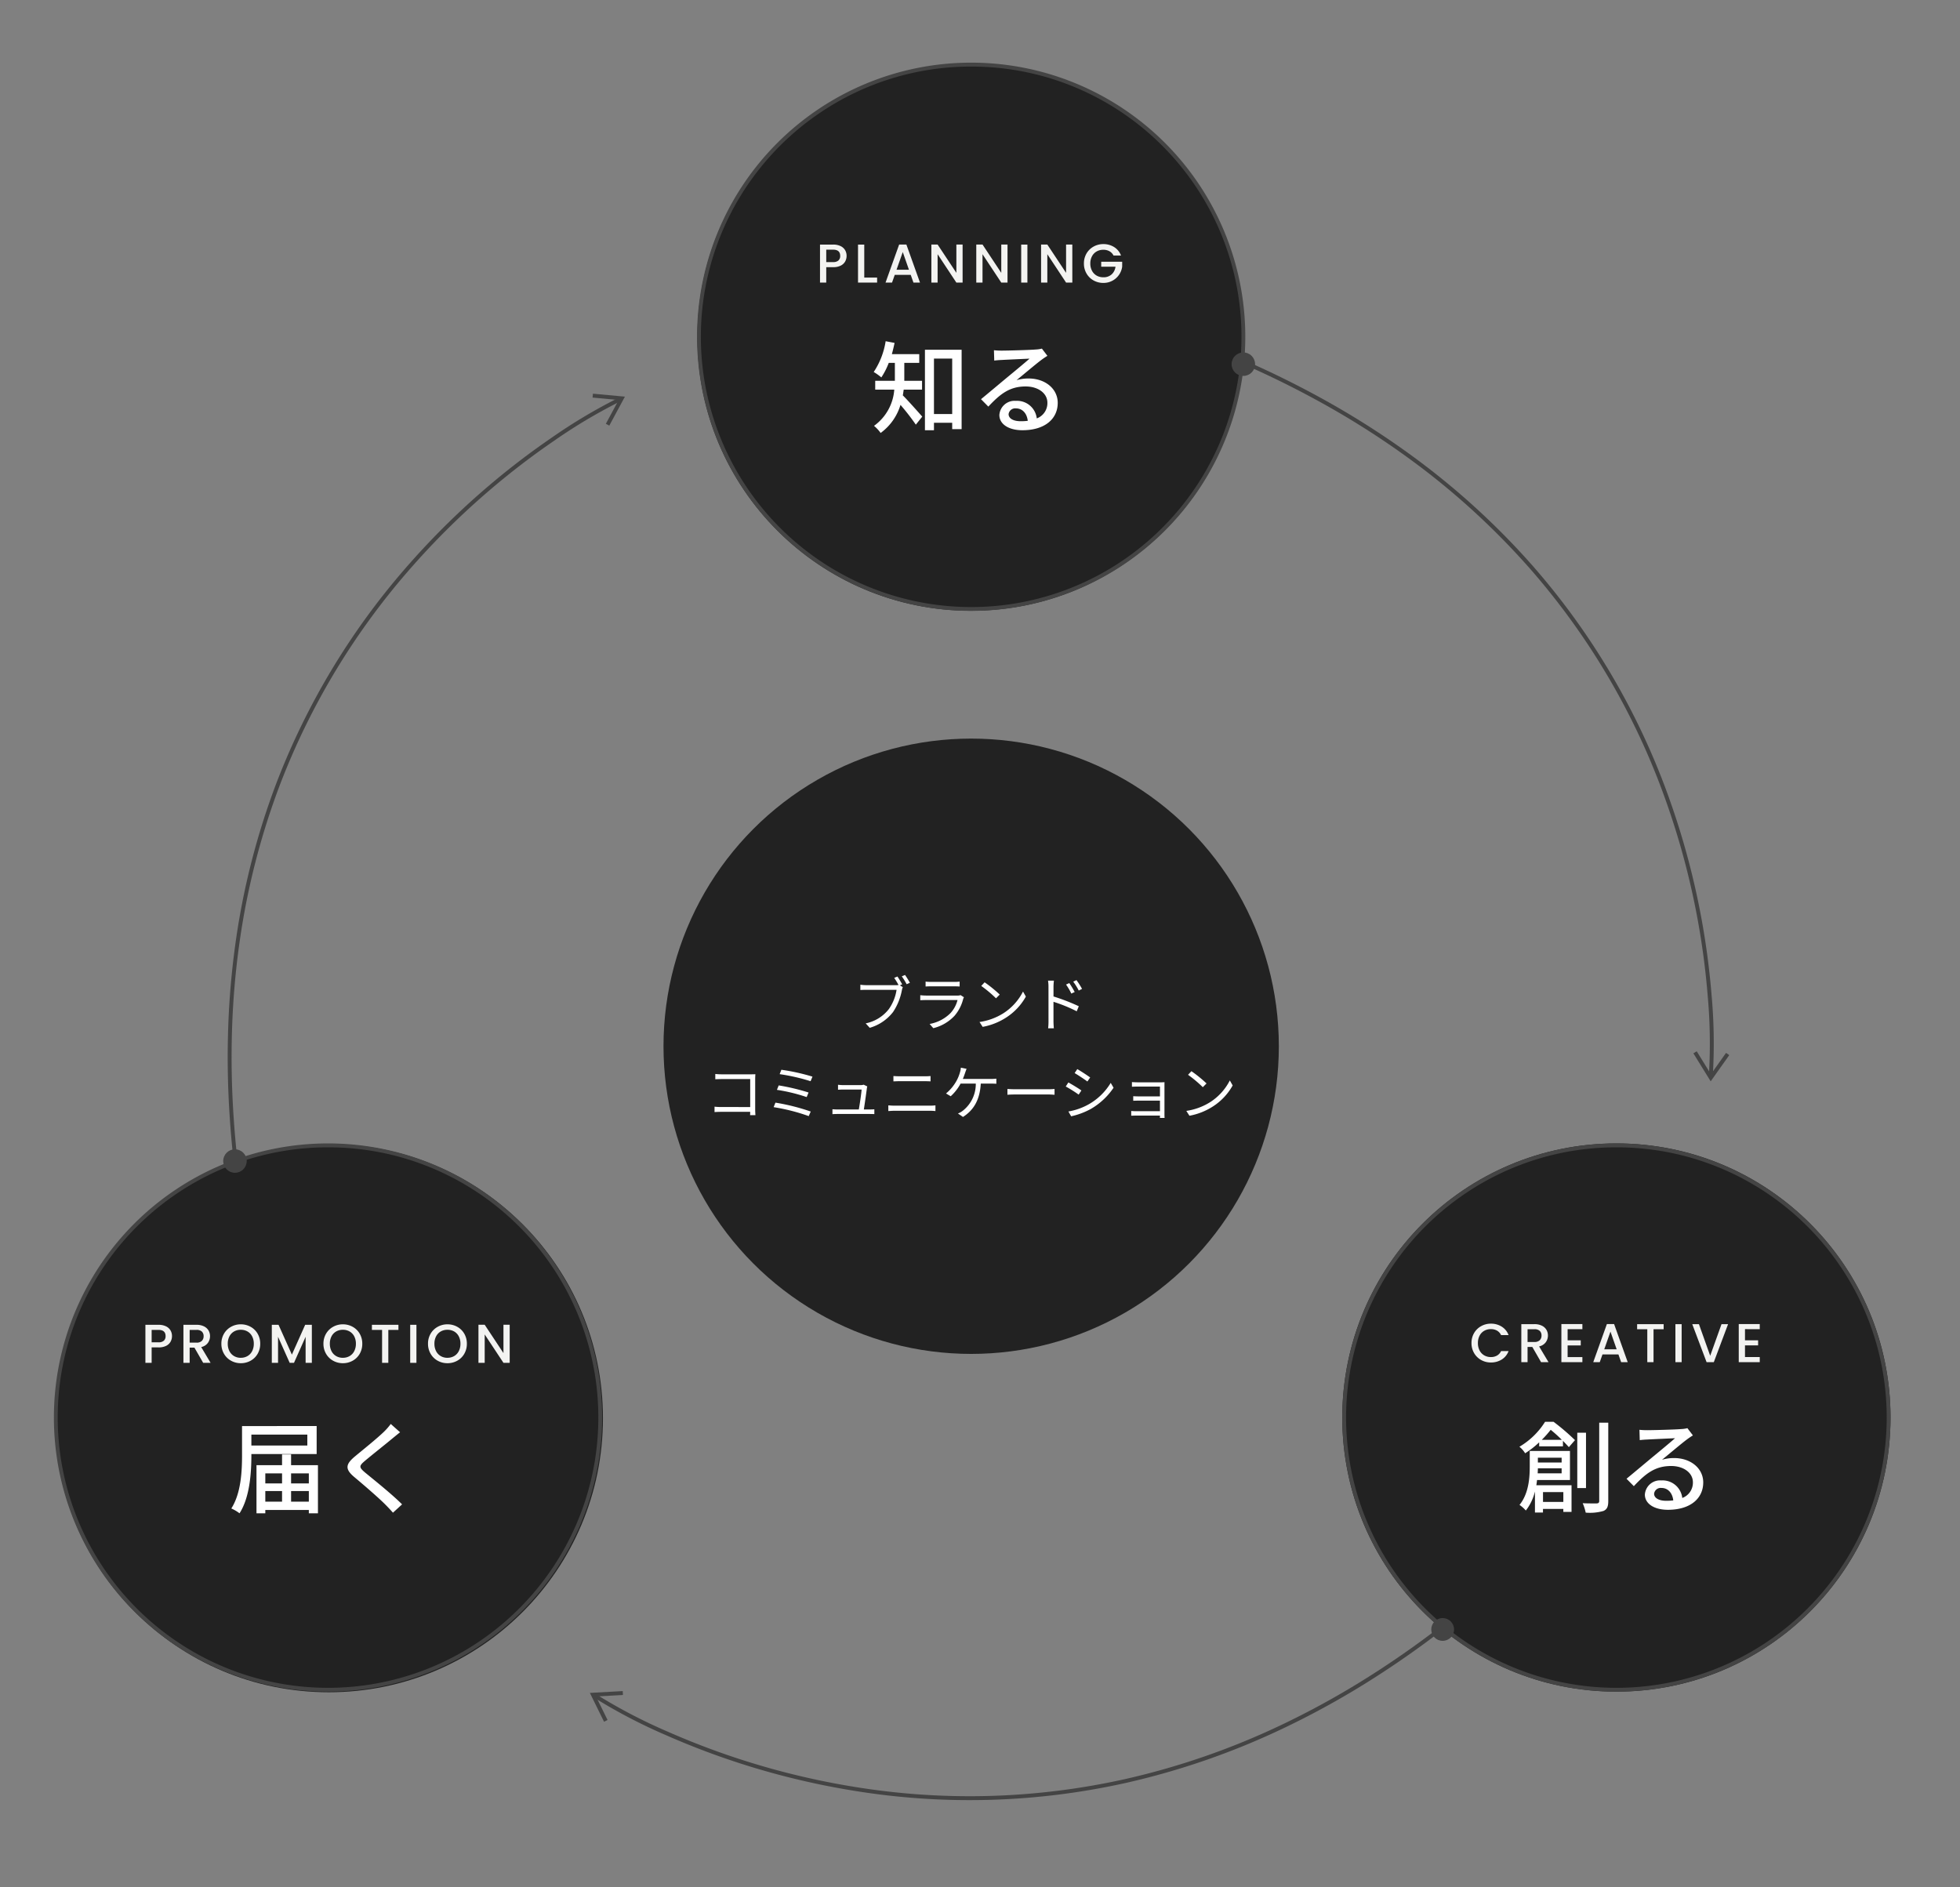 <svg xmlns="http://www.w3.org/2000/svg" xmlns:xlink="http://www.w3.org/1999/xlink" width="430" height="414" viewBox="0 0 430 414">
  <rect x="0" y="0" width="430" height="414" fill="#808080" stroke="none"/>
  <defs>
    <clipPath id="clip-path">
      <rect id="長方形_1409" data-name="長方形 1409" width="430" height="414" transform="translate(790 1653)" fill="#fff" stroke="#707070" stroke-width="1" opacity="0.6"/>
    </clipPath>
  </defs>
  <g id="マスクグループ_45" data-name="マスクグループ 45" transform="translate(-790 -1653)" clip-path="url(#clip-path)">
    <g id="グループ_3187" data-name="グループ 3187" transform="translate(801.826 1666.746)">
      <circle id="楕円形_309" data-name="楕円形 309" cx="163.233" cy="163.233" r="163.233" transform="translate(37.801 54.125)" fill="none"/>
      <g id="グループ_3178" data-name="グループ 3178" transform="translate(141.098)">
        <circle id="楕円形_310" data-name="楕円形 310" cx="60" cy="60" r="60" transform="translate(0.076 0.254)" fill="#222"/>
        <path id="楕円形_289_-_アウトライン" data-name="楕円形 289 - アウトライン" d="M60.139.859A59,59,0,0,0,27,10.983,59.455,59.455,0,0,0,5.517,37.065a59.2,59.2,0,0,0,5.465,56.217A59.455,59.455,0,0,0,37.065,114.76a59.2,59.2,0,0,0,56.217-5.465A59.455,59.455,0,0,0,114.76,83.213,59.2,59.2,0,0,0,109.295,27,59.455,59.455,0,0,0,83.213,5.517,58.908,58.908,0,0,0,60.139.859m0-.859A60.139,60.139,0,1,1,0,60.139,60.139,60.139,0,0,1,60.139,0Z" transform="translate(0 0)" fill="#444"/>
        <g id="グループ_3177" data-name="グループ 3177" transform="translate(-2.477 7.298)">
          <path id="パス_1725" data-name="パス 1725" d="M6.732-5.856a2.518,2.518,0,0,1-.3,1.2,2.248,2.248,0,0,1-.96.918,3.563,3.563,0,0,1-1.692.354H2.268V0H.9V-8.34H3.78a3.636,3.636,0,0,1,1.626.33,2.294,2.294,0,0,1,1,.894A2.449,2.449,0,0,1,6.732-5.856ZM3.78-4.5a1.668,1.668,0,0,0,1.164-.354,1.3,1.3,0,0,0,.384-1q0-1.368-1.548-1.368H2.268V-4.5Zm6.828,3.4h2.82V0H9.24V-8.34h1.368ZM20.8-1.7H17.3L16.7,0H15.276l2.988-8.352h1.584L22.836,0H21.4ZM20.412-2.82,19.056-6.7,17.688-2.82ZM32.184,0H30.816L26.7-6.228V0H25.332V-8.352H26.7l4.116,6.216V-8.352h1.368Zm9.852,0H40.668L36.552-6.228V0H35.184V-8.352h1.368l4.116,6.216V-8.352h1.368ZM46.4-8.34V0H45.036V-8.34ZM56.256,0H54.888L50.772-6.228V0H49.4V-8.352h1.368l4.116,6.216V-8.352h1.368Zm9.036-5.94a2.2,2.2,0,0,0-.9-.942A2.711,2.711,0,0,0,63.06-7.2a2.911,2.911,0,0,0-1.476.372A2.607,2.607,0,0,0,60.57-5.772,3.307,3.307,0,0,0,60.2-4.188,3.342,3.342,0,0,0,60.57-2.6a2.6,2.6,0,0,0,1.014,1.062,2.911,2.911,0,0,0,1.476.372,2.612,2.612,0,0,0,1.812-.624,2.712,2.712,0,0,0,.852-1.692H62.592V-4.572h4.6V-3.5a4.105,4.105,0,0,1-.69,1.788,4.1,4.1,0,0,1-1.452,1.3A4.09,4.09,0,0,1,63.06.072a4.31,4.31,0,0,1-2.148-.546A4.071,4.071,0,0,1,59.37-1.992a4.259,4.259,0,0,1-.57-2.2,4.259,4.259,0,0,1,.57-2.2A4.059,4.059,0,0,1,60.918-7.9a4.32,4.32,0,0,1,2.142-.546,4.351,4.351,0,0,1,2.37.654A3.724,3.724,0,0,1,66.936-5.94Z" transform="translate(28.553 40.956)" fill="#f3f3f1"/>
          <path id="パス_1726" data-name="パス 1726" d="M11.286-7.81V-9.746H7.392v-3.938H10.67V-15.6H4.664c.22-.792.418-1.628.594-2.464L3.3-18.436A16.827,16.827,0,0,1,.682-11.682a11.951,11.951,0,0,1,1.672,1.188,15.99,15.99,0,0,0,1.628-3.19H5.324v3.938H1.012V-7.81h4.18A10.728,10.728,0,0,1,.748.132,8.162,8.162,0,0,1,2.2,1.694a11.843,11.843,0,0,0,4.356-6.16A50.262,50.262,0,0,1,9.922-.132l1.408-1.76c-.638-.726-3.168-3.586-4.268-4.664.088-.418.132-.836.2-1.254ZM13.9-2.464V-14.63h4V-2.464Zm-1.98-14.1V1.1H13.9V-.55h4V.858h2.068V-16.566ZM30.272-2.442A1.462,1.462,0,0,1,31.878-3.7c1.452,0,2.42,1.122,2.6,2.728a11.723,11.723,0,0,1-1.562.088C31.35-.88,30.272-1.474,30.272-2.442ZM27.06-16.456l.066,2.266c.506-.066,1.078-.11,1.628-.132,1.144-.066,4.95-.242,6.116-.286-1.1.968-3.652,3.08-4.884,4.092-1.3,1.078-4.048,3.388-5.764,4.8l1.606,1.628c2.6-2.772,4.664-4.422,8.184-4.422,2.75,0,4.774,1.5,4.774,3.564A3.574,3.574,0,0,1,36.454-1.5a4.342,4.342,0,0,0-4.576-3.85,3.345,3.345,0,0,0-3.63,3.1c0,2,2.024,3.344,5.06,3.344,4.95,0,7.744-2.508,7.744-6.006,0-3.08-2.728-5.346-6.4-5.346a9.114,9.114,0,0,0-2.64.374c1.562-1.276,4.268-3.564,5.39-4.4.462-.352.924-.66,1.386-.946l-1.21-1.584a6.56,6.56,0,0,1-1.408.2c-1.188.11-6.2.242-7.348.242A15.979,15.979,0,0,1,27.06-16.456Z" transform="translate(40.553 72.254)" fill="#fff"/>
        </g>
      </g>
      <g id="グループ_3180" data-name="グループ 3180" transform="translate(282.652 237.118)">
        <circle id="楕円形_311" data-name="楕円形 311" cx="60.139" cy="60.139" r="60.139" fill="#222"/>
        <path id="楕円形_292_-_アウトライン" data-name="楕円形 292 - アウトライン" d="M60.139.859A59,59,0,0,0,27,10.983,59.455,59.455,0,0,0,5.517,37.065a59.2,59.2,0,0,0,5.465,56.217A59.455,59.455,0,0,0,37.065,114.76a59.2,59.2,0,0,0,56.217-5.465A59.455,59.455,0,0,0,114.76,83.213,59.2,59.2,0,0,0,109.295,27,59.455,59.455,0,0,0,83.213,5.517,58.908,58.908,0,0,0,60.139.859m0-.859A60.139,60.139,0,1,1,0,60.139,60.139,60.139,0,0,1,60.139,0Z" fill="#444"/>
        <g id="グループ_3179" data-name="グループ 3179" transform="translate(-2.415 7.034)">
          <path id="パス_1730" data-name="パス 1730" d="M-31.788-4.188a4.26,4.26,0,0,1,.57-2.2A4.058,4.058,0,0,1-29.67-7.9a4.32,4.32,0,0,1,2.142-.546,4.351,4.351,0,0,1,2.37.654A3.724,3.724,0,0,1-23.652-5.94H-25.3a2.2,2.2,0,0,0-.9-.984,2.671,2.671,0,0,0-1.332-.324A2.911,2.911,0,0,0-29-6.876a2.589,2.589,0,0,0-1.014,1.068,3.431,3.431,0,0,0-.366,1.62,3.431,3.431,0,0,0,.366,1.62A2.629,2.629,0,0,0-29-1.494a2.875,2.875,0,0,0,1.476.378A2.671,2.671,0,0,0-26.2-1.44a2.2,2.2,0,0,0,.9-.984h1.644A3.692,3.692,0,0,1-25.158-.576a4.382,4.382,0,0,1-2.37.648,4.31,4.31,0,0,1-2.148-.546,4.071,4.071,0,0,1-1.542-1.518A4.26,4.26,0,0,1-31.788-4.188ZM-16.524,0l-1.92-3.336h-1.044V0h-1.368V-8.34h2.88A3.581,3.581,0,0,1-16.35-8a2.331,2.331,0,0,1,1,.9,2.449,2.449,0,0,1,.33,1.26A2.5,2.5,0,0,1-15.5-4.362a2.406,2.406,0,0,1-1.458.906L-14.892,0Zm-2.964-4.428h1.512a1.586,1.586,0,0,0,1.158-.384,1.383,1.383,0,0,0,.39-1.032,1.334,1.334,0,0,0-.384-1.014,1.632,1.632,0,0,0-1.164-.366h-1.512ZM-10.7-7.236v2.448h2.88v1.116H-10.7v2.556h3.24V0h-4.608V-8.352h4.608v1.116ZM.444-1.7H-3.048l-.6,1.7H-5.076l2.988-8.352H-.5L2.484,0H1.044ZM.06-2.82-1.3-6.7-2.664-2.82ZM10.368-8.34v1.116H8.148V0H6.78V-7.224H4.548V-8.34Zm3.948,0V0H12.948V-8.34Zm10.188,0L21.372,0H19.788L16.644-8.34h1.464L20.58-1.4,23.064-8.34Zm3.708,1.1v2.448h2.88v1.116h-2.88v2.556h3.24V0H26.844V-8.352h4.608v1.116Z" transform="translate(62.553 40.956)" fill="#f3f3f1"/>
          <path id="パス_1731" data-name="パス 1731" d="M-12.012-10.34v1.056h-5.214V-10.34ZM-17.27-6.908c.022-.374.044-.748.044-1.1h5.214v1.1Zm5.632,4.114V-.638H-16.1V-2.794Zm1.452-2.64v-6.38h-8.822v3.388c0,2.486-.22,5.94-2.244,8.448a7.324,7.324,0,0,1,1.386,1.232,11,11,0,0,0,2-4.18v4.62h1.76V.9h4.466v.66h1.8V-4.29h-7.722c.066-.374.11-.77.154-1.144Zm-6.182-8.822a23.965,23.965,0,0,0,1.958-2.2,31.939,31.939,0,0,1,2.442,2.2Zm.726-3.96a16.6,16.6,0,0,1-5.632,5.478,5.589,5.589,0,0,1,1.254,1.43,19.659,19.659,0,0,0,3.08-2.4v.88h5.214v-1.21c.506.528.946.99,1.3,1.386l1.342-1.54a48.309,48.309,0,0,0-4.708-4.026Zm8.976,2.4H-8.58V-3.674h1.914Zm2.9-2.2V-.836c0,.374-.176.506-.528.528-.44,0-1.716.022-3.1-.044a10.2,10.2,0,0,1,.66,2.068,10.694,10.694,0,0,0,3.916-.374C-2.046.99-1.782.4-1.782-.814v-17.2ZM8.272-2.442A1.462,1.462,0,0,1,9.878-3.7c1.452,0,2.42,1.122,2.6,2.728a11.723,11.723,0,0,1-1.562.088C9.35-.88,8.272-1.474,8.272-2.442ZM5.06-16.456l.066,2.266c.506-.066,1.078-.11,1.628-.132,1.144-.066,4.95-.242,6.116-.286-1.1.968-3.652,3.08-4.884,4.092-1.3,1.078-4.048,3.388-5.764,4.8L3.828-4.092c2.6-2.772,4.664-4.422,8.184-4.422,2.75,0,4.774,1.5,4.774,3.564A3.574,3.574,0,0,1,14.454-1.5a4.342,4.342,0,0,0-4.576-3.85,3.345,3.345,0,0,0-3.63,3.1c0,2,2.024,3.344,5.06,3.344,4.95,0,7.744-2.508,7.744-6.006,0-3.08-2.728-5.346-6.4-5.346a9.114,9.114,0,0,0-2.64.374c1.562-1.276,4.268-3.564,5.39-4.4.462-.352.924-.66,1.386-.946l-1.21-1.584a6.56,6.56,0,0,1-1.408.2c-1.188.11-6.2.242-7.348.242A15.979,15.979,0,0,1,5.06-16.456Z" transform="translate(62.553 72.254)" fill="#fff"/>
        </g>
      </g>
      <g id="グループ_3181" data-name="グループ 3181" transform="translate(116.478 148.265)">
        <circle id="楕円形_312" data-name="楕円形 312" cx="67.5" cy="67.5" r="67.5" transform="translate(17.259 0.034)" fill="#222"/>
        <path id="パス_1727" data-name="パス 1727" d="M-16.172-10.8l-.715.3a15.991,15.991,0,0,1,.949,1.56A2.824,2.824,0,0,1-16.5-8.9H-23.01A9.869,9.869,0,0,1-24.31-9v1.157c.325-.013.78-.039,1.287-.039h6.656a9.891,9.891,0,0,1-1.7,4.238A8.6,8.6,0,0,1-23.14-.52l.884.975a9.952,9.952,0,0,0,5.122-3.471,12.916,12.916,0,0,0,1.937-4.8,2.567,2.567,0,0,1,.2-.65l-.637-.4.494-.221C-15.4-9.581-15.873-10.361-16.172-10.8Zm1.664-.338-.715.3a14.3,14.3,0,0,1,1.066,1.729l.715-.312A19.009,19.009,0,0,0-14.508-11.141ZM-10-9.685v1.079c.351-.026.767-.039,1.17-.039h5.1c.442,0,.884.013,1.2.039V-9.685a8.1,8.1,0,0,1-1.183.065H-8.827A8.129,8.129,0,0,1-10-9.685Zm8.411,3.432-.741-.468a1.727,1.727,0,0,1-.715.1H-9.893a12.287,12.287,0,0,1-1.274-.078V-5.6c.468-.026.962-.039,1.274-.039h6.9A6.646,6.646,0,0,1-4.537-2.769,8.663,8.663,0,0,1-9.113-.39l.806.923A9.414,9.414,0,0,0-3.653-2.184a8.953,8.953,0,0,0,1.9-3.692A2.273,2.273,0,0,1-1.586-6.253ZM2.951-9.529l-.741.793A27,27,0,0,1,5.447-6.019l.819-.819A28.466,28.466,0,0,0,2.951-9.529ZM1.833-.819,2.522.247A14.249,14.249,0,0,0,7.631-1.768,12.989,12.989,0,0,0,12-6.4L11.375-7.5A12.246,12.246,0,0,1,7.033-2.717,13.423,13.423,0,0,1,1.833-.819ZM21.528-9.36l-.715.325A12.9,12.9,0,0,1,21.97-7.059l.741-.338A19.589,19.589,0,0,0,21.528-9.36Zm1.573-.65-.715.338A12.647,12.647,0,0,1,23.6-7.722l.728-.364A17.557,17.557,0,0,0,23.1-10.01ZM16.965-.975A14.235,14.235,0,0,1,16.887.559h1.248C18.1.143,18.057-.559,18.057-.975V-5.252a33.315,33.315,0,0,1,5.1,2.08l.455-1.105a44.159,44.159,0,0,0-5.551-2.145V-8.541a12.008,12.008,0,0,1,.091-1.352H16.861a8.205,8.205,0,0,1,.1,1.352Zm-73.1,11.557v1.157c.3-.013.949-.039,1.43-.039h6.227v6.136H-54.86a13.726,13.726,0,0,1-1.443-.078v1.183c.351-.026.936-.052,1.469-.052h6.357c-.013.312-.013.585-.026.728h1.17c-.013-.208-.052-.793-.052-1.261V11.648c0-.312.026-.715.039-1.014-.26.013-.65.026-.962.026h-6.409A13.119,13.119,0,0,1-56.134,10.582Zm14.495-.923-.377.962a43.034,43.034,0,0,1,6.786,1.547l.416-1A44.484,44.484,0,0,0-41.639,9.659Zm-.585,3.432-.39.975a38.046,38.046,0,0,1,6.526,1.586l.416-1A46.3,46.3,0,0,0-42.224,13.091Zm-.715,3.783-.4.988a42.438,42.438,0,0,1,7.7,1.963l.442-1A45.757,45.757,0,0,0-42.939,16.874Zm20.15-3.562-.793-.377a2.232,2.232,0,0,1-.65.091h-3.952a8.875,8.875,0,0,1-1.027-.078V14.04c.325-.013.663-.039,1.04-.039h4.134c-.039.741-.416,3.276-.611,4.368h-4.706c-.39,0-.767-.026-1.079-.052V19.4c.377-.026.676-.039,1.079-.039h7.124c.273,0,.754.013.988.026V18.33c-.273.026-.741.039-1.027.039h-1.274c.182-1.2.559-3.77.663-4.654A2.892,2.892,0,0,1-22.789,13.312Zm5.733-2.275v1.17c.4-.013.832-.039,1.287-.039H-10.2c.429,0,.923.013,1.287.039v-1.17a12.774,12.774,0,0,1-1.287.052h-5.564C-16.2,11.089-16.64,11.063-17.056,11.037Zm-1.118,6.435V18.72c.442-.026.9-.065,1.365-.065h7.787c.351,0,.793.026,1.183.065V17.472a11.807,11.807,0,0,1-1.183.065h-7.787C-17.277,17.537-17.732,17.5-18.174,17.472Zm17.16-8.021L-2.262,9.2a4.882,4.882,0,0,1-.2,1.04,8.786,8.786,0,0,1-.741,1.82,9.708,9.708,0,0,1-2.314,2.8l1.027.611a10.433,10.433,0,0,0,2.171-2.782H1.014a7.459,7.459,0,0,1-2.86,5.967,4.176,4.176,0,0,1-1.053.6l1.105.754c2.236-1.43,3.692-3.6,3.9-7.319H4.3c.3,0,.806.013,1.222.039V11.609a10.151,10.151,0,0,1-1.222.065H-1.833c.208-.468.364-.936.494-1.313C-1.248,10.088-1.118,9.75-1.014,9.451Zm8.97,4.42v1.274c.4-.039,1.092-.065,1.807-.065H16.9c.585,0,1.131.052,1.391.065V13.871c-.286.026-.754.065-1.4.065H9.763C9.035,13.936,8.346,13.9,7.956,13.871ZM23.283,9.516l-.585.871c.767.442,2.171,1.378,2.8,1.846l.611-.884C25.545,10.933,24.05,9.945,23.283,9.516Zm-1.95,9.3.6,1.053a16.183,16.183,0,0,0,4.316-1.612A15.148,15.148,0,0,0,31.239,13.6l-.624-1.066a13.259,13.259,0,0,1-4.927,4.758A13.81,13.81,0,0,1,21.333,18.811Zm-.013-6.37-.572.884a28.494,28.494,0,0,1,2.834,1.781l.6-.91C23.608,13.78,22.087,12.857,21.32,12.441Zm13.949-.078v1.014c.234-.013.988-.039,1.326-.039h4.823V15.5H36.712c-.442,0-.91-.026-1.157-.039v1c.26-.013.715-.026,1.17-.026h4.693v2.314H36.179a9.9,9.9,0,0,1-1.066-.052v1.04c.208,0,.663-.026,1.079-.026h5.226c0,.208,0,.4-.013.52h1.027c-.013-.182-.026-.494-.026-.7V13.052c0-.247,0-.52.013-.663-.169.013-.507.026-.793.026H36.595C36.257,12.415,35.516,12.389,35.269,12.363ZM48.321,9.971l-.741.793a27,27,0,0,1,3.237,2.717l.819-.819A28.466,28.466,0,0,0,48.321,9.971ZM47.2,18.681l.689,1.066A14.249,14.249,0,0,0,53,17.732,12.989,12.989,0,0,0,57.369,13.1L56.745,12A12.246,12.246,0,0,1,52.4,16.783,13.423,13.423,0,0,1,47.2,18.681Z" transform="translate(84.759 63.034)" fill="#fff"/>
      </g>
      <g id="グループ_3182" data-name="グループ 3182" transform="translate(38.129 69.925)">
        <path id="パス_1297" data-name="パス 1297" d="M7418.54,1822.123c-.35-3.163-.624-6.283-.84-9.538a195.3,195.3,0,0,1-.292-20.607,176.946,176.946,0,0,1,1.776-18.989,161.409,161.409,0,0,1,8.63-33.276,157.959,157.959,0,0,1,29.644-48.85,169.511,169.511,0,0,1,16.483-16.219,166.9,166.9,0,0,1,14.577-11.184,116.258,116.258,0,0,1,14.4-8.57l.363.778a115.579,115.579,0,0,0-14.308,8.521,166.029,166.029,0,0,0-14.5,11.132,168.584,168.584,0,0,0-16.4,16.139,157.09,157.09,0,0,0-29.467,48.579,160.441,160.441,0,0,0-8.578,33.09,175.866,175.866,0,0,0-1.766,18.89,194.36,194.36,0,0,0,.291,20.509c.214,3.243.488,6.35.836,9.5Z" transform="translate(-7417.261 -1651.228)" fill="#444"/>
        <path id="パス_1298" data-name="パス 1298" d="M7.169,6.426,3.8,1.556.726,6.411,0,5.952,3.764,0,7.875,5.937Z" transform="translate(85.432 0) rotate(63)" fill="#444"/>
      </g>
      <g id="グループ_3183" data-name="グループ 3183" transform="matrix(-0.5, 0.866, -0.866, -0.5, 409.946, 149.72)">
        <path id="パス_1297-2" data-name="パス 1297" d="M1.267,167.232A206.116,206.116,0,0,1,0,145.334a183.653,183.653,0,0,1,1.034-20.17A164.4,164.4,0,0,1,8.779,89.839a157.509,157.509,0,0,1,29.63-51.794,168.881,168.881,0,0,1,32.145-29A118,118,0,0,1,85.646,0l.363.778a117.2,117.2,0,0,0-15,9A168.047,168.047,0,0,0,39.037,38.632,156.642,156.642,0,0,0,9.584,90.138a163.545,163.545,0,0,0-7.7,35.132A182.907,182.907,0,0,0,.86,145.339a205.155,205.155,0,0,0,1.261,21.8Z" transform="translate(0 3.662)" fill="#444"/>
        <path id="パス_1298-2" data-name="パス 1298" d="M7.169,6.426,3.8,1.556.726,6.411,0,5.952,3.764,0,7.875,5.937Z" transform="translate(85.42 0) rotate(63)" fill="#444"/>
      </g>
      <g id="グループ_3184" data-name="グループ 3184" transform="translate(160.249 433.717) rotate(-121.5)">
        <path id="パス_1297-3" data-name="パス 1297" d="M1.267,167.232A206.116,206.116,0,0,1,0,145.334a183.653,183.653,0,0,1,1.034-20.17A164.4,164.4,0,0,1,8.779,89.839a157.509,157.509,0,0,1,29.63-51.794,168.881,168.881,0,0,1,32.145-29A118,118,0,0,1,85.646,0l.363.778a117.2,117.2,0,0,0-15,9A168.047,168.047,0,0,0,39.037,38.632,156.642,156.642,0,0,0,9.584,90.138a163.545,163.545,0,0,0-7.7,35.132A182.907,182.907,0,0,0,.86,145.339a205.155,205.155,0,0,0,1.261,21.8Z" transform="translate(0 3.662)" fill="#444"/>
        <path id="パス_1298-3" data-name="パス 1298" d="M7.169,6.426,3.8,1.556.726,6.411,0,5.952,3.764,0,7.875,5.937Z" transform="translate(85.42 0) rotate(63)" fill="#444"/>
      </g>
      <g id="グループ_3186" data-name="グループ 3186" transform="translate(0 237.118)">
        <circle id="楕円形_313" data-name="楕円形 313" cx="60.139" cy="60.139" r="60.139" transform="translate(0.175 0.136)" fill="#222"/>
        <path id="楕円形_291_-_アウトライン" data-name="楕円形 291 - アウトライン" d="M60.139.859A59,59,0,0,0,27,10.983,59.455,59.455,0,0,0,5.517,37.065a59.2,59.2,0,0,0,5.465,56.217A59.455,59.455,0,0,0,37.065,114.76a59.2,59.2,0,0,0,56.217-5.465A59.455,59.455,0,0,0,114.76,83.213,59.2,59.2,0,0,0,109.295,27,59.455,59.455,0,0,0,83.213,5.517,58.908,58.908,0,0,0,60.139.859m0-.859A60.139,60.139,0,1,1,0,60.139,60.139,60.139,0,0,1,60.139,0Z" transform="translate(0)" fill="#444"/>
        <g id="グループ_3185" data-name="グループ 3185" transform="translate(-2.379 7.18)">
          <path id="パス_1728" data-name="パス 1728" d="M6.732-5.856a2.518,2.518,0,0,1-.3,1.2,2.248,2.248,0,0,1-.96.918,3.563,3.563,0,0,1-1.692.354H2.268V0H.9V-8.34H3.78a3.636,3.636,0,0,1,1.626.33,2.294,2.294,0,0,1,1,.894A2.449,2.449,0,0,1,6.732-5.856ZM3.78-4.5a1.668,1.668,0,0,0,1.164-.354,1.3,1.3,0,0,0,.384-1q0-1.368-1.548-1.368H2.268V-4.5ZM13.572,0l-1.92-3.336H10.608V0H9.24V-8.34h2.88A3.581,3.581,0,0,1,13.746-8a2.331,2.331,0,0,1,1,.9,2.449,2.449,0,0,1,.33,1.26A2.5,2.5,0,0,1,14.6-4.362a2.406,2.406,0,0,1-1.458.906L15.2,0ZM10.608-4.428H12.12a1.586,1.586,0,0,0,1.158-.384,1.383,1.383,0,0,0,.39-1.032,1.334,1.334,0,0,0-.384-1.014,1.632,1.632,0,0,0-1.164-.366H10.608ZM21.828.084a4.32,4.32,0,0,1-2.142-.546,4.046,4.046,0,0,1-1.548-1.524,4.292,4.292,0,0,1-.57-2.2,4.26,4.26,0,0,1,.57-2.2A4.058,4.058,0,0,1,19.686-7.9a4.32,4.32,0,0,1,2.142-.546,4.344,4.344,0,0,1,2.154.546,4.015,4.015,0,0,1,1.542,1.518,4.3,4.3,0,0,1,.564,2.2,4.327,4.327,0,0,1-.564,2.2A4,4,0,0,1,23.982-.462,4.344,4.344,0,0,1,21.828.084Zm0-1.188A2.875,2.875,0,0,0,23.3-1.482a2.621,2.621,0,0,0,1.014-1.08,3.468,3.468,0,0,0,.366-1.626,3.432,3.432,0,0,0-.366-1.62A2.589,2.589,0,0,0,23.3-6.876a2.911,2.911,0,0,0-1.476-.372,2.911,2.911,0,0,0-1.476.372,2.589,2.589,0,0,0-1.014,1.068,3.431,3.431,0,0,0-.366,1.62,3.468,3.468,0,0,0,.366,1.626,2.621,2.621,0,0,0,1.014,1.08A2.875,2.875,0,0,0,21.828-1.1ZM37.416-8.34V0H36.048V-5.712L33.5,0h-.948L30-5.712V0H28.632V-8.34h1.476L33.036-1.8l2.916-6.54ZM44.22.084a4.32,4.32,0,0,1-2.142-.546A4.046,4.046,0,0,1,40.53-1.986a4.292,4.292,0,0,1-.57-2.2,4.259,4.259,0,0,1,.57-2.2A4.059,4.059,0,0,1,42.078-7.9a4.32,4.32,0,0,1,2.142-.546,4.344,4.344,0,0,1,2.154.546,4.015,4.015,0,0,1,1.542,1.518,4.3,4.3,0,0,1,.564,2.2,4.327,4.327,0,0,1-.564,2.2A4,4,0,0,1,46.374-.462,4.344,4.344,0,0,1,44.22.084Zm0-1.188A2.875,2.875,0,0,0,45.7-1.482a2.621,2.621,0,0,0,1.014-1.08,3.468,3.468,0,0,0,.366-1.626,3.432,3.432,0,0,0-.366-1.62A2.589,2.589,0,0,0,45.7-6.876a2.911,2.911,0,0,0-1.476-.372,2.911,2.911,0,0,0-1.476.372A2.589,2.589,0,0,0,41.73-5.808a3.432,3.432,0,0,0-.366,1.62,3.468,3.468,0,0,0,.366,1.626,2.621,2.621,0,0,0,1.014,1.08A2.875,2.875,0,0,0,44.22-1.1ZM56.412-8.34v1.116h-2.22V0H52.824V-7.224H50.592V-8.34Zm3.948,0V0H58.992V-8.34Zm6.8,8.424a4.32,4.32,0,0,1-2.142-.546,4.046,4.046,0,0,1-1.548-1.524,4.292,4.292,0,0,1-.57-2.2,4.259,4.259,0,0,1,.57-2.2A4.058,4.058,0,0,1,65.022-7.9a4.32,4.32,0,0,1,2.142-.546,4.344,4.344,0,0,1,2.154.546A4.015,4.015,0,0,1,70.86-6.384a4.3,4.3,0,0,1,.564,2.2,4.327,4.327,0,0,1-.564,2.2A4,4,0,0,1,69.318-.462,4.344,4.344,0,0,1,67.164.084Zm0-1.188a2.875,2.875,0,0,0,1.476-.378,2.621,2.621,0,0,0,1.014-1.08,3.468,3.468,0,0,0,.366-1.626,3.432,3.432,0,0,0-.366-1.62A2.589,2.589,0,0,0,68.64-6.876a2.911,2.911,0,0,0-1.476-.372,2.911,2.911,0,0,0-1.476.372,2.589,2.589,0,0,0-1.014,1.068,3.432,3.432,0,0,0-.366,1.62,3.468,3.468,0,0,0,.366,1.626,2.621,2.621,0,0,0,1.014,1.08A2.875,2.875,0,0,0,67.164-1.1ZM80.82,0H79.452L75.336-6.228V0H73.968V-8.352h1.368l4.116,6.216V-8.352H80.82Z" transform="translate(21.553 40.956)" fill="#f3f3f1"/>
          <path id="パス_1729" data-name="パス 1729" d="M17.424-15.554v2.4H5.148v-2.4Zm2.046,4.268v-6.138H3.1v6.38C3.1-7.568,2.9-2.706.748.66a8.625,8.625,0,0,1,1.8,1.056c2.288-3.542,2.6-9.02,2.6-12.76v-.242ZM13.86-.836V-3.168h3.894V-.836ZM8.206-3.168H11.88V-.836H8.206ZM11.88-7.04v2.2H8.206v-2.2Zm5.874,0v2.2H13.86v-2.2Zm-3.894-1.8V-11.2H11.88v2.354H6.27V1.716H8.206V.99h9.548v.726h2V-8.844ZM37.774-16.06l-2.046-1.826a12.883,12.883,0,0,1-1.43,1.65c-1.5,1.474-4.686,4.026-6.38,5.434-2.09,1.738-2.31,2.794-.176,4.576C29.788-4.51,33.066-1.694,34.54-.2c.572.572,1.144,1.188,1.672,1.782l2-1.826C35.926-2.53,31.922-5.72,30.052-7.26c-1.3-1.122-1.3-1.408-.044-2.486,1.562-1.32,4.6-3.718,6.072-4.95C36.52-15.048,37.224-15.642,37.774-16.06Z" transform="translate(40.553 72.254)" fill="#fff"/>
        </g>
      </g>
      <circle id="楕円形_314" data-name="楕円形 314" cx="2.577" cy="2.577" r="2.577" transform="translate(37.144 238.407)" fill="#444"/>
      <circle id="楕円形_315" data-name="楕円形 315" cx="2.577" cy="2.577" r="2.577" transform="translate(258.369 63.575)" fill="#444"/>
      <circle id="楕円形_316" data-name="楕円形 316" cx="2.5" cy="2.5" r="2.5" transform="translate(302.175 341.254)" fill="#444"/>
    </g>
  </g>
</svg>
